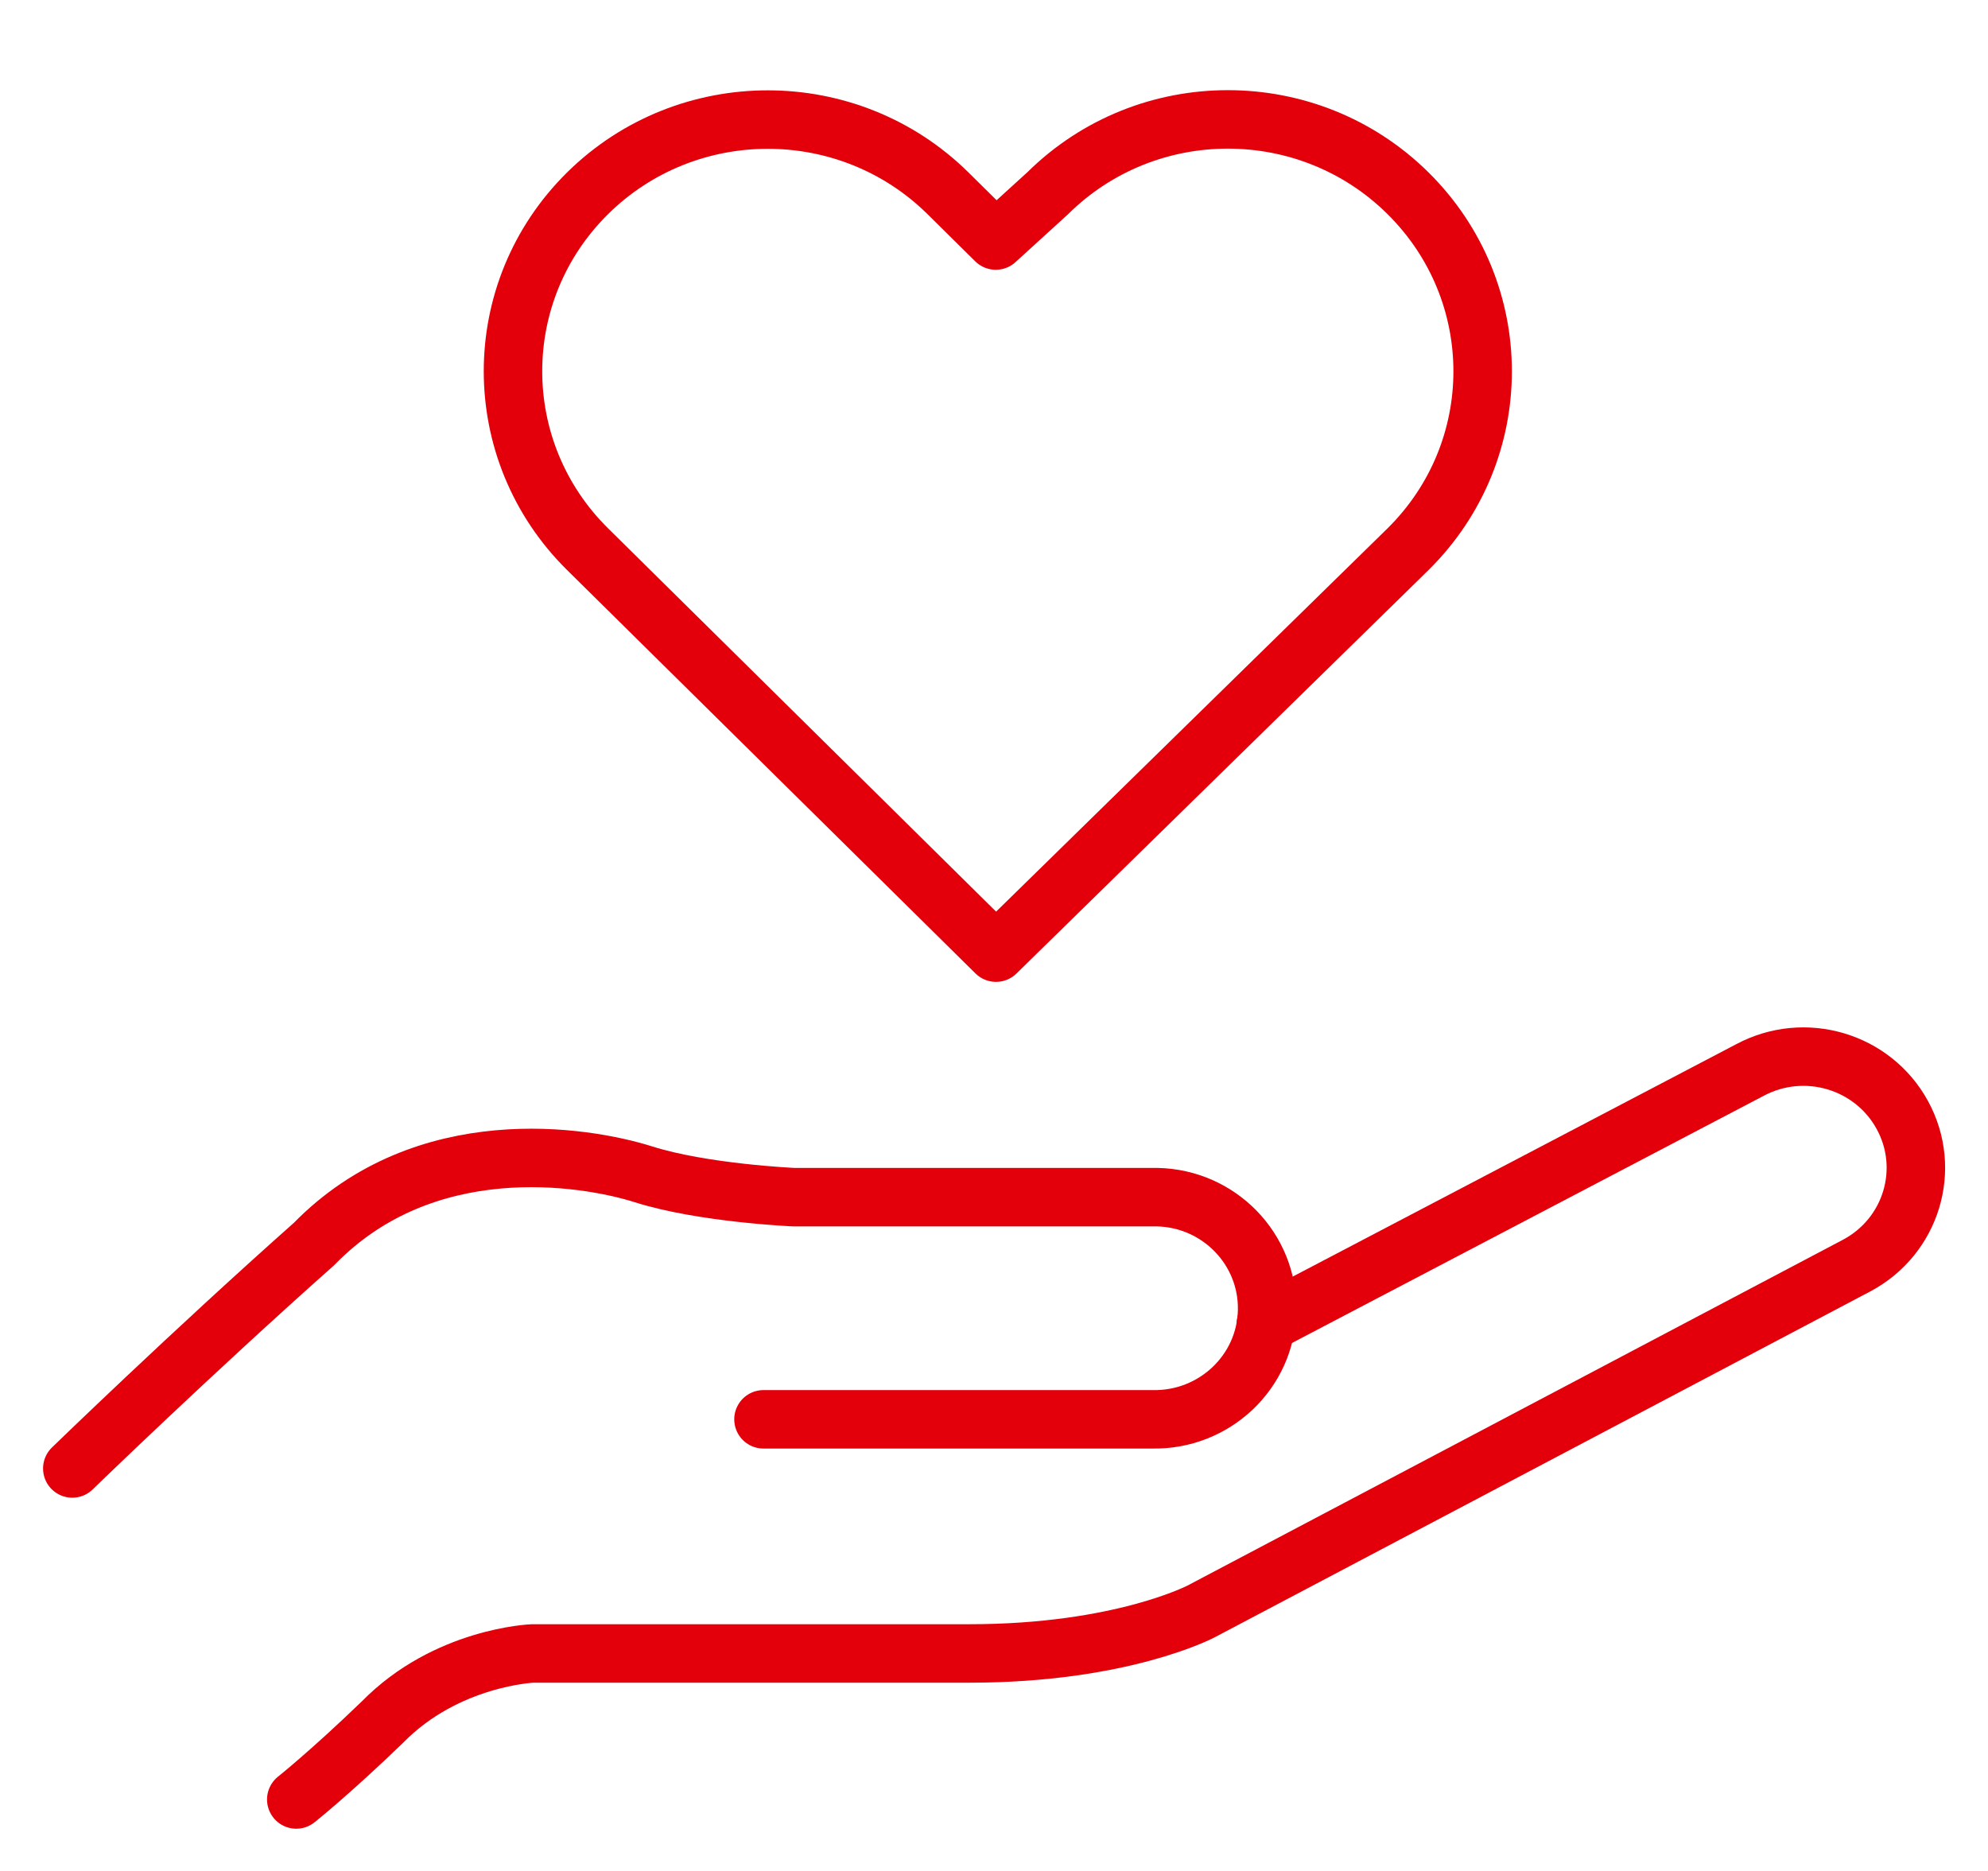 <?xml version="1.0" encoding="utf-8"?><svg width="68" height="64" viewBox="0 0 68 64" fill="none" xmlns="http://www.w3.org/2000/svg">
<path d="M35.836 6.611C39.239 3.242 44.759 3.242 48.162 6.611C51.565 9.981 51.565 15.425 48.162 18.787L34.069 32.587L20.099 18.787C16.696 15.425 16.696 9.973 20.099 6.611C23.502 3.25 29.021 3.25 32.425 6.611L34.061 8.228L35.836 6.611Z" stroke="#E3000B" stroke-width="2" stroke-linecap="round" stroke-linejoin="round"/>
<path d="M43.301 45.278L59.861 36.6C61.733 35.603 64.062 36.294 65.071 38.144C66.081 39.994 65.381 42.294 63.508 43.291L41.087 55.121C41.087 55.121 38.368 56.56 33.157 56.56H18.218C18.218 56.56 15.271 56.673 13.081 58.909C11.298 60.63 10.134 61.555 10.134 61.555" stroke="#E3000B" stroke-width="2" stroke-linecap="round" stroke-linejoin="round"/>
<path d="M26.115 48.551H39.418C41.543 48.591 43.301 46.926 43.342 44.828C43.383 42.728 41.698 40.991 39.573 40.951H27.149C27.149 40.951 24.047 40.815 22.012 40.171C19.977 39.528 14.538 38.659 10.744 42.552C6.568 46.259 2.473 50.232 2.473 50.232" stroke="#E3000B" stroke-width="2" stroke-linecap="round" stroke-linejoin="round"/>
</svg>
